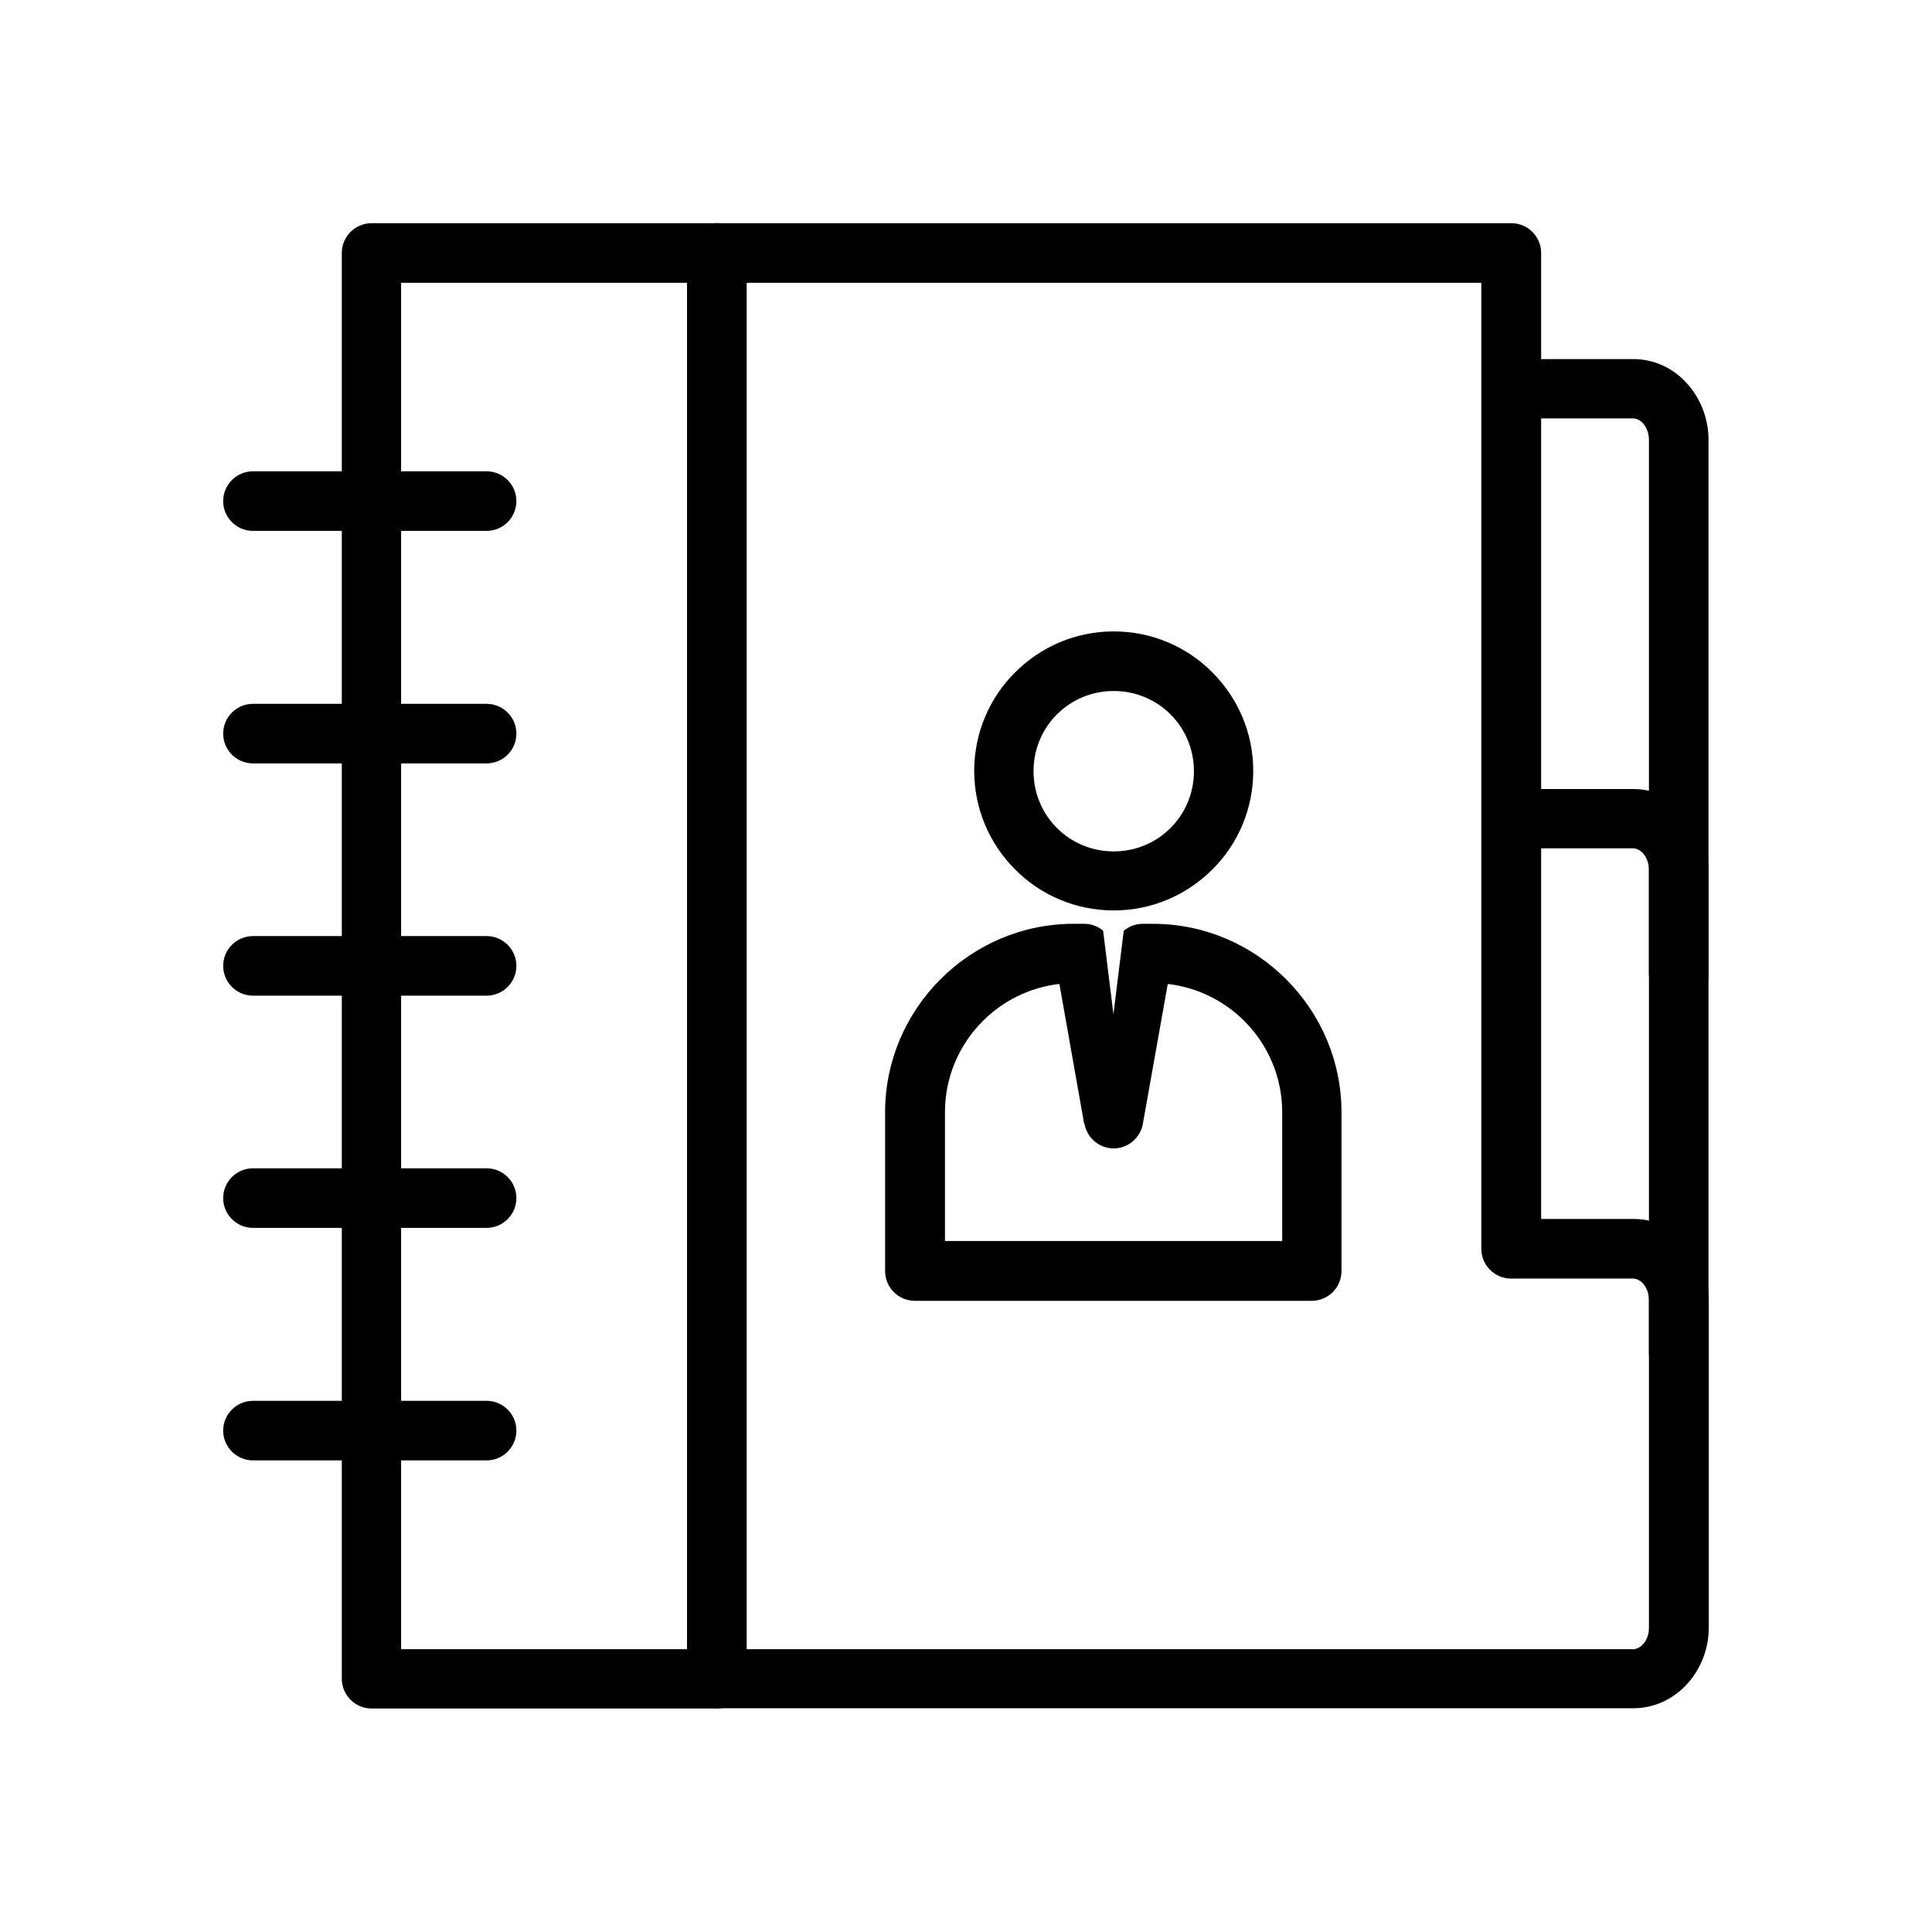 <?xml version="1.0" encoding="UTF-8"?>
<!-- Uploaded to: SVG Repo, www.svgrepo.com, Generator: SVG Repo Mixer Tools -->
<svg fill="#000000" width="800px" height="800px" version="1.1" viewBox="144 144 512 512" xmlns="http://www.w3.org/2000/svg">
 <g>
  <path d="m326.09 588.88v-377.84c0-4.356 3.543-7.894 7.894-7.894h210.54c4.356 0 7.894 3.543 7.894 7.894v256h24.5c5.684 0 10.773 2.508 14.391 6.641 3.394 3.836 5.535 9.078 5.535 14.758v86.859c0 5.684-2.141 10.922-5.535 14.758-3.617 4.059-8.707 6.641-14.391 6.641h-242.87c-4.356 0-7.894-3.543-7.894-7.894zm15.719-369.94v362.12h234.97c0.961 0 1.918-0.516 2.656-1.328 0.961-1.031 1.551-2.582 1.551-4.356v-86.859c0-1.699-0.59-3.246-1.551-4.356-0.738-0.812-1.699-1.328-2.656-1.328h-32.324c-4.356 0-7.894-3.543-7.894-7.894v-256h-194.82z"/>
  <path d="m234.58 588.88v-377.84c0-4.356 3.543-7.894 7.894-7.894h91.508c4.356 0 7.894 3.543 7.894 7.894v377.84c0 4.356-3.543 7.894-7.894 7.894h-91.508c-4.356 0-7.894-3.543-7.894-7.894zm15.719-369.94v362.12h75.789v-362.12z"/>
  <path d="m211.04 531.02c-4.356 0-7.894-3.543-7.894-7.894 0-4.356 3.543-7.894 7.894-7.894h61.914c4.356 0 7.894 3.543 7.894 7.894 0 4.356-3.543 7.894-7.894 7.894z"/>
  <path d="m211.04 469.4c-4.356 0-7.894-3.543-7.894-7.894 0-4.356 3.543-7.894 7.894-7.894h61.914c4.356 0 7.894 3.543 7.894 7.894 0 4.356-3.543 7.894-7.894 7.894z"/>
  <path d="m211.04 407.86c-4.356 0-7.894-3.543-7.894-7.894 0-4.356 3.543-7.894 7.894-7.894h61.914c4.356 0 7.894 3.543 7.894 7.894 0 4.356-3.543 7.894-7.894 7.894z"/>
  <path d="m211.04 346.31c-4.356 0-7.894-3.543-7.894-7.894 0-4.356 3.543-7.894 7.894-7.894h61.914c4.356 0 7.894 3.543 7.894 7.894 0 4.356-3.543 7.894-7.894 7.894z"/>
  <path d="m211.04 284.69c-4.356 0-7.894-3.543-7.894-7.894 0-4.356 3.543-7.894 7.894-7.894h61.914c4.356 0 7.894 3.543 7.894 7.894 0 4.356-3.543 7.894-7.894 7.894z"/>
  <path d="m439.15 311.33c10.184 0 19.48 4.133 26.125 10.848 6.715 6.715 10.848 15.941 10.848 26.125 0 10.184-4.133 19.48-10.848 26.125-6.715 6.715-15.941 10.848-26.125 10.848-10.184 0-19.48-4.133-26.125-10.848-6.715-6.715-10.848-15.941-10.848-26.125 0-10.184 4.133-19.48 10.848-26.125 6.715-6.715 15.941-10.848 26.125-10.848zm15.055 21.992c-3.836-3.836-9.152-6.199-15.055-6.199-5.902 0-11.219 2.363-15.055 6.199-3.836 3.836-6.199 9.152-6.199 15.055s2.363 11.219 6.199 15.055c3.836 3.836 9.152 6.199 15.055 6.199 5.902 0 11.219-2.363 15.055-6.199 3.836-3.836 6.199-9.152 6.199-15.055s-2.363-11.219-6.199-15.055z"/>
  <path d="m428.59 388.82h2.731c1.918 0 3.691 0.664 5.019 1.844l2.731 22.141 2.731-22.141c1.402-1.18 3.172-1.844 5.019-1.844h2.731c13.727 0 26.199 5.609 35.273 14.684 9.078 9.078 14.684 21.547 14.684 35.273v42.062c0 4.356-3.543 7.894-7.894 7.894h-105.16c-4.356 0-7.894-3.543-7.894-7.894v-42.062c0-13.727 5.609-26.199 14.684-35.273 9.078-9.078 21.547-14.684 35.273-14.684zm2.731 53.059-6.566-37.121c-7.894 0.887-14.98 4.5-20.293 9.816-6.199 6.199-10.035 14.758-10.035 24.133v34.168h89.367v-34.168c0-9.371-3.836-17.934-10.035-24.133-5.312-5.312-12.473-8.93-20.293-9.816l-6.566 36.898c-0.516 3.246-3.027 5.977-6.422 6.566-4.281 0.738-8.34-2.141-9.078-6.422z"/>
  <path d="m544.97 368.89c-4.356 0-7.894-3.543-7.894-7.894 0-4.356 3.543-7.894 7.894-7.894h31.879c5.684 0 10.773 2.508 14.391 6.641 3.394 3.836 5.535 9.078 5.535 14.758v128.11c0 4.356-3.543 7.894-7.894 7.894-4.356 0-7.894-3.543-7.894-7.894v-128.11c0-1.699-0.59-3.246-1.551-4.356-0.738-0.812-1.699-1.328-2.656-1.328h-31.879z"/>
  <path d="m544.97 254.95c-4.356 0-7.894-3.543-7.894-7.894 0-4.356 3.543-7.894 7.894-7.894h31.879c5.684 0 10.773 2.508 14.391 6.641 3.394 3.836 5.535 9.078 5.535 14.758v141.62c0 4.356-3.543 7.894-7.894 7.894-4.356 0-7.894-3.543-7.894-7.894v-141.62c0-1.699-0.59-3.246-1.551-4.356-0.738-0.812-1.699-1.328-2.656-1.328h-31.879z"/>
 </g>
</svg>